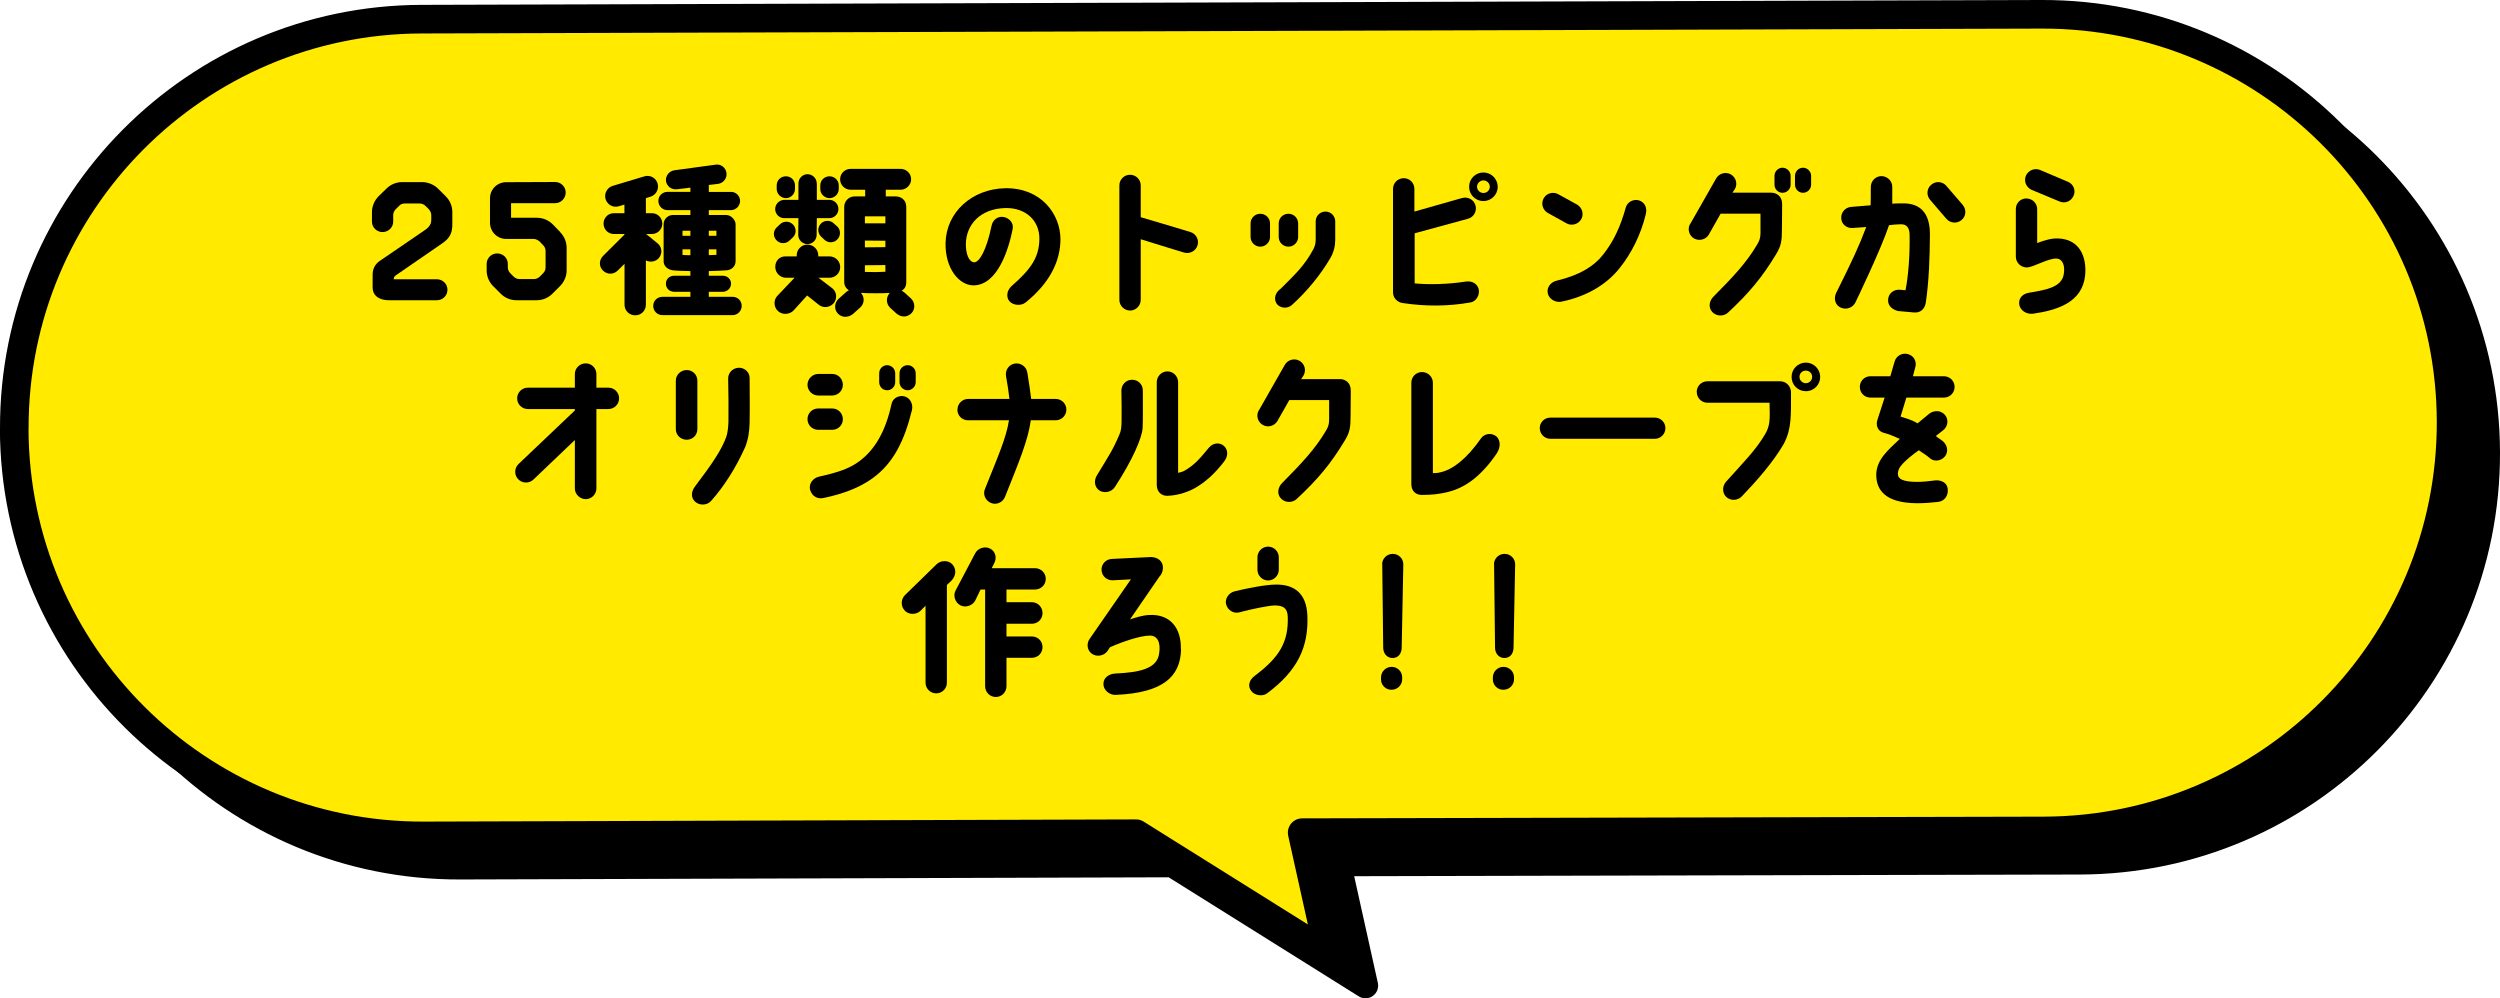 <?xml version="1.0" encoding="UTF-8"?><svg id="_レイヤー_2" xmlns="http://www.w3.org/2000/svg" viewBox="0 0 262.2 104.7"><defs><style>.cls-1{stroke-width:2.66px;}.cls-1,.cls-2{fill:none;stroke:#000;stroke-linecap:round;stroke-linejoin:round;}.cls-2{stroke-width:3px;}.cls-3{fill:#ffea00;}</style></defs><g id="_情報"><path d="M5.3,48.2h0c-.07-23.65,19.05-42.88,42.7-42.95l169.92-.51c23.65-.07,42.88,19.05,42.95,42.7.07,23.65-19.05,42.88-42.7,42.95l-77.8.18,2.84,12.8-20.26-12.69-74.71.23c-23.65.07-42.88-19.05-42.95-42.7"/><path class="cls-1" d="M5.3,48.2h0c-.07-23.65,19.05-42.88,42.7-42.95l169.92-.51c23.65-.07,42.88,19.05,42.95,42.7.07,23.65-19.05,42.88-42.7,42.95l-77.8.18,2.84,12.8-20.26-12.69-74.71.23c-23.65.07-42.88-19.05-42.95-42.7Z"/><path class="cls-3" d="M2.5,44.96h0C2.43,21.31,21.55,2.08,45.2,2.01l169.92-.51c23.65-.07,42.88,19.05,42.95,42.7.07,23.65-19.05,42.88-42.7,42.95l-77.8.18,2.84,12.8-20.26-12.69-74.71.23c-23.65.07-42.88-19.05-42.95-42.7"/><path class="cls-2" d="M1.5,44.96h0C1.43,21.31,20.55,2.08,44.2,2.01l169.92-.51c23.65-.07,42.88,19.05,42.95,42.7.07,23.65-19.05,42.88-42.7,42.95l-77.8.18,2.84,12.8-20.26-12.69-74.71.23c-23.65.07-42.88-19.05-42.95-42.7Z"/><path d="M44.27,19.1c.61,0,1.24.25,1.69.7l.8.8c.44.44.68,1.02.68,1.65v1.27c0,.99-.31,1.48-1.04,1.99l-4.89,3.37c-.14.1-.22.24-.22.41h4.53c.61,0,1.11.49,1.11,1.1s-.49,1.1-1.11,1.1h-5.04c-.94,0-1.7-.43-1.7-1.36v-1.29c0-.71.29-1.17.8-1.51l4.7-3.21c.26-.19.65-.49.65-1.02v-.54c0-.22-.1-.44-.25-.61-.12-.12-.24-.24-.36-.36-.17-.17-.39-.25-.63-.25h-1.52c-.24,0-.46.08-.61.25-.12.12-.24.24-.36.36-.17.17-.26.39-.26.61v.68c0,.61-.51,1.1-1.12,1.1s-1.11-.49-1.11-1.1v-.99c0-.63.26-1.21.68-1.65l.82-.8c.43-.44,1.04-.7,1.65-.7h2.11Z"/><path d="M58.75,24.35c.43.44.68,1.02.68,1.65v2.36c0,.61-.26,1.21-.7,1.65l-.8.8c-.44.44-1.02.68-1.65.68h-2.11c-.61,0-1.21-.24-1.65-.68l-.8-.8c-.44-.44-.68-1.04-.68-1.65v-.68c0-.61.49-1.1,1.11-1.1s1.11.49,1.11,1.1v.37c0,.22.1.44.26.61.12.12.24.24.36.36.17.17.39.25.63.25h1.48c.22,0,.44-.08.61-.25.12-.12.24-.24.36-.36.17-.17.26-.39.26-.61v-1.73c0-.22-.09-.44-.26-.61l-.38-.39c-.17-.15-.39-.26-.63-.26h-2.86c-.94,0-1.7-.76-1.7-1.7v-2.55c0-.95.75-1.7,1.7-1.7l5.13-.02c.61,0,1.11.49,1.11,1.1s-.49,1.12-1.11,1.12h-4.62v1.53h2.71c.61,0,1.21.24,1.65.68l.8.82Z"/><path d="M63.24,28.38c-.43-.41-.43-1.1,0-1.53l2.25-2.24v-.07h-1.12c-.6,0-1.07-.49-1.07-1.09s.48-1.09,1.07-1.09h1.12v-.9l-.58.17c-.6.19-1.21-.15-1.4-.75-.17-.59.17-1.22.77-1.39l3.29-.99c.6-.19,1.23.15,1.4.75.17.59-.17,1.22-.77,1.39l-.46.14v1.58h.63c.61,0,1.09.49,1.09,1.09s-.48,1.09-1.09,1.09h-.61l1.19.97c.48.37.55,1.05.17,1.53-.34.41-.92.51-1.38.27v4.64c0,.63-.49,1.12-1.12,1.12s-1.12-.49-1.12-1.12v-4.28l-.72.71c-.43.43-1.11.43-1.53,0ZM76.66,20.12c.53,0,.96.43.96.95s-.43.97-.96.97h-2.32v.51h1.86c.49.02.95.53.95.97v3.88c0,.53-.43.92-.95.95-.43.03-1.43.08-1.86.08v.49h1.48c.48,0,.85.37.85.83s-.38.85-.85.85h-1.48v.53h2.5c.53,0,.95.42.95.95s-.43.97-.95.97h-7.36c-.54,0-.97-.43-.97-.97s.43-.95.97-.95h2.93v-.53h-1.72c-.48,0-.85-.37-.85-.85s.38-.83.85-.83h1.72v-.49c-.58-.02-1.38-.02-1.84-.08-.53-.07-.97-.43-.97-.95v-3.88c0-.53.44-.97.97-.97h1.84v-.51h-2.39c-.53,0-.97-.42-.97-.97s.44-.95.97-.95h2.39v-.44l-1.4.17c-.56.07-1.07-.29-1.16-.85-.07-.54.31-1.05.87-1.14l4.33-.59c.56-.09,1.07.31,1.14.87.08.54-.31,1.05-.85,1.14l-1,.12v.73h2.32ZM72.41,24.73v-.53h-.83v.53h.83ZM72.41,26.78v-.63h-.83v.59c.21.02.6.02.83.03ZM75.14,24.73v-.53h-.8v.53h.8ZM75.14,26.73v-.58h-.8v.61c.25,0,.58-.02.8-.03Z"/><path d="M81.48,25.24c-.39-.36-.43-.97-.05-1.36l.34-.32c.36-.39.97-.41,1.36-.05.39.36.43.97.05,1.36l-.34.32c-.36.39-.97.42-1.36.05ZM81.51,31.05l1.82-1.92h-.9c-.61,0-1.12-.51-1.12-1.14s.44-1.1,1.06-1.1h1.19v-.12c0-.61.51-1.12,1.12-1.12s1.14.51,1.14,1.12v.12h1.18c.61,0,1.12.49,1.12,1.12s-.51,1.12-1.12,1.12h-1.16l1.47,1.12c.48.41.51,1.12.1,1.58-.43.46-1.14.51-1.6.08l-1.16-.92-1.4,1.55c-.41.46-1.18.51-1.64.1s-.51-1.12-.1-1.6ZM85.67,19.24v1.72h1.31c.53,0,.95.43.95.95.02.53-.43.97-.95.97h-1.31l-.02,1.75c0,.54-.43.97-.96.97s-.97-.43-.97-.97l.02-1.75h-1.47c-.53.02-.97-.43-.97-.95s.43-.97.97-.97h1.47v-1.72c0-.54.43-.97.95-.97s.97.43.97.97ZM81.46,19.81v-.37c0-.53.43-.95.97-.95s.95.43.95.95v.37c0,.53-.43.97-.95.97s-.97-.44-.97-.97ZM87.85,23.79c.36.39.32,1-.07,1.36-.39.37-.99.34-1.36-.05l-.34-.32c-.36-.39-.34-1,.05-1.36.39-.36,1.01-.34,1.36.05l.36.32ZM87.97,19.44v.37c0,.53-.44.97-.97.97s-.97-.44-.97-.97v-.37c0-.53.44-.95.97-.95s.97.43.97.95ZM92.9,19.9v.7h1.04c.53,0,1.11.34,1.11,1.1v7.87c0,.43-.15.73-.49.92.12.05.22.12.31.2l.67.61c.44.42.48,1.12.05,1.55-.43.44-1.06.46-1.57.03l-.67-.61c-.43-.42-.44-1.1-.03-1.55h.02c-.84.05-2.06.05-3.05,0,.41.43.38,1.1-.05,1.51l-.78.7c-.51.41-1.16.39-1.57-.03-.43-.44-.39-1.12.05-1.55l.78-.7c.08-.08.2-.15.31-.2-.29-.19-.49-.49-.49-.88v-7.87c0-.58.46-1.09,1.06-1.1h1.14v-.7h-1.52c-.61,0-1.11-.49-1.11-1.1s.5-1.09,1.11-1.09h5.23c.61,0,1.11.49,1.11,1.09s-.51,1.1-1.11,1.1h-1.53ZM92.86,22.69h-2.15v.73h2.15v-.73ZM92.86,25.25l-2.15-.02v.71l2.15-.02v-.68ZM92.86,27.8l-2.15.02v.7c.8.03,1.5.02,2.15-.02v-.7Z"/><path d="M109.01,25.07c.03-1.87-1.36-3.28-3.53-3.25-2.73.05-4.14,1.8-4.18,3.72-.02,1.1.32,1.92.85,1.97.58.03,1.33-1.34,1.84-3.81.12-.61.6-1.02,1.21-.95.65.08,1.14.65,1.01,1.26-.39,1.97-1.52,5.9-4.11,5.92-1.48,0-2.98-1.73-2.93-4.44.07-3.25,2.78-5.68,6.27-5.75,3.78-.05,5.78,2.75,5.78,5.35,0,2.23-1.06,4.54-3.65,6.63-.48.39-1.33.32-1.72-.15-.32-.39-.29-1.09.26-1.58,1.93-1.7,2.88-2.92,2.9-4.93Z"/><path d="M124.16,26.48s-2.81-.85-4.52-1.39v6.36c0,.61-.51,1.12-1.12,1.12s-1.12-.51-1.12-1.12v-12c0-.61.49-1.12,1.12-1.12s1.12.51,1.12,1.12v3.33c1.84.53,5.22,1.56,5.22,1.56.6.19.92.82.73,1.41-.19.59-.83.92-1.43.73Z"/><path d="M131.16,24.85v-1.41c0-.58.46-1.02,1.02-1.02s1.02.44,1.02,1.02v1.41c0,.56-.46,1.02-1.02,1.02s-1.02-.46-1.02-1.02ZM134.33,30.27c1.41-1.41,2.49-2.38,3.44-4.18.21-.41.21-.71.22-1.1v-1.78c0-.56.46-1.02,1.02-1.02.27,0,.53.1.72.29.19.2.31.46.31.73v1.95c0,.63-.17,1.34-.51,1.9-1.01,1.73-2.4,3.45-4.04,4.93-.43.39-1.14.36-1.52-.05-.32-.34-.43-1.09.36-1.67ZM134.11,24.85v-1.41c0-.58.46-1.02,1.02-1.02s1.02.44,1.02,1.02v1.41c0,.56-.46,1.02-1.02,1.02s-1.02-.46-1.02-1.02Z"/><path d="M148.37,24.47v5.25c1.42.15,3.56.1,5.35-.19.61-.1,1.21.19,1.36.78.15.59-.24,1.31-.85,1.41-2.45.43-4.77.41-7.07.07-.58-.05-1.06-.53-1.06-1.12v-10.86c0-.61.49-1.12,1.12-1.12s1.12.49,1.12,1.12v2.38l5.03-1.43c.61-.15,1.23.2,1.38.8.17.59-.19,1.22-.78,1.38l-5.61,1.53ZM157.08,19.59c0,.83-.68,1.5-1.5,1.5s-1.5-.66-1.5-1.5.67-1.5,1.5-1.5,1.5.68,1.5,1.5ZM156.25,19.58c0-.36-.31-.66-.67-.66s-.67.31-.67.66.29.66.67.66.67-.29.67-.66Z"/><path d="M162.33,22.33c-.54-.31-.73-.99-.43-1.53s.99-.73,1.53-.43l1.98,1.09c.53.31.73,1,.43,1.53-.31.54-1.01.73-1.53.44l-1.98-1.1ZM172.61,22.47c-.53,2.19-1.52,4.1-2.69,5.58-1.29,1.67-3.39,3.03-6.17,3.59-.6.12-1.28-.26-1.42-.87-.14-.68.36-1.19.92-1.33,2.47-.59,3.94-1.53,4.89-2.74,1.09-1.39,1.79-2.86,2.37-4.93.15-.59.82-.93,1.4-.75.6.19.87.8.7,1.44Z"/><path d="M177.27,23.49l2.73-4.79c.31-.53,1-.71,1.53-.41.54.31.73,1,.43,1.53l-.26.39h4.07c.49,0,1.14.31,1.14,1.19,0,.03-.02,2.62-.02,2.62,0,1.27-.08,1.77-.63,2.67-1.41,2.33-2.73,3.96-5.03,6.1-.46.43-1.23.39-1.65-.07-.43-.46-.32-1.14.1-1.58,1.93-1.95,3.49-3.55,4.65-5.56.22-.37.31-.68.31-1.16v-2.01h-4.18l-1.24,2.19c-.31.53-1,.71-1.55.41-.53-.31-.72-1-.41-1.53ZM187.8,18.44v.93c0,.46-.38.85-.85.85s-.84-.39-.84-.85v-.93c0-.46.38-.85.84-.85s.85.39.85.85ZM189.95,18.44v.93c0,.46-.38.85-.85.85s-.84-.39-.84-.85v-.93c0-.46.38-.85.84-.85s.85.39.85.85Z"/><path d="M192.54,30.8c1.79-3.6,2.4-4.9,3.19-6.99l-1.43.1c-.61.05-1.16-.39-1.19-1-.05-.63.43-1.17,1.04-1.21,0,0,1.33-.12,2.04-.17.02-.49.02-1.27.02-1.89v-.03c0-.61.48-1.12,1.09-1.14.63,0,1.16.49,1.16,1.12v1.77c.46-.02.46-.03,1.02-.03,1.91-.05,2.95.99,2.93,3.31-.02,2.36-.09,4.76-.43,7.09-.12.75-.63,1.1-1.26,1.04l-1.67-.15c-.68-.19-1.09-.63-1.02-1.24.05-.63.61-1.05,1.24-.99l.58.05c.31-1.58.46-3.69.43-5.76,0-.76-.27-1.17-.92-1.16-.85.03-.56.03-1.24.1-.85,2.57-3.51,8.07-3.51,8.07-.26.58-.97.83-1.53.58-.58-.24-.78-.9-.53-1.48ZM205.86,21.51c.41.48.34,1.19-.15,1.58-.48.39-1.19.32-1.58-.15-.56-.66-1.18-1.36-1.69-1.97-.41-.46-.38-1.17.09-1.58.48-.43,1.18-.37,1.58.08.54.63,1.18,1.36,1.76,2.04Z"/><path d="M212.54,20.82c.61,0,1.12.49,1.12,1.12v3.55c.82-.31,1.52-.51,2.2-.48,2.17.07,3.02,1.82,2.83,3.86-.29,2.89-3,3.67-5.45,4.03-.68.09-1.43-.32-1.47-1.09-.03-.59.39-1.02,1.11-1.12,1.86-.31,3.32-.61,3.56-1.89.17-.92-.1-1.63-.73-1.68-.87-.07-2.49.95-3.17.93-.63-.02-1.12-.53-1.12-1.14v-4.98c0-.63.49-1.12,1.12-1.12ZM213.05,19.9c-.56-.27-.82-.93-.56-1.5.27-.56.94-.82,1.5-.56l2.93,1.24c.56.26.82.92.54,1.48-.26.58-.92.82-1.48.56l-2.93-1.22Z"/><path d="M60.29,43.04v-.14h-4.93c-.61,0-1.12-.49-1.12-1.12s.51-1.12,1.12-1.12h4.93v-1.43c0-.61.51-1.12,1.14-1.12s1.12.51,1.12,1.12v1.43h1.26c.63,0,1.12.51,1.12,1.12s-.49,1.12-1.12,1.12h-1.26v8.33c0,.61-.51,1.12-1.12,1.12s-1.14-.51-1.14-1.12v-5.08l-4.35,4.15c-.44.42-1.16.41-1.58-.03-.44-.44-.43-1.16.02-1.6l5.92-5.63Z"/><path d="M73.14,45c0,.63-.49,1.12-1.12,1.12s-1.14-.49-1.14-1.12v-5.07c0-.61.51-1.12,1.14-1.12s1.12.49,1.12,1.12v5.07ZM78.13,46.94c-.95,2.12-2.18,4.06-3.56,5.61-.41.46-1.19.49-1.65.08-.48-.41-.43-1.07-.05-1.58,1.82-2.41,2.79-3.82,3.31-5.25.14-.39.2-1.07.22-1.53.02-1.73,0-2.77-.03-4.54-.02-.63.48-1.14,1.11-1.16.61-.02,1.16.48,1.14,1.09,0,1.1.03,3.21,0,4.67-.02.95-.15,1.77-.48,2.6Z"/><path d="M88.4,40.36c0,.61-.5,1.12-1.12,1.12h-1.47c-.61,0-1.12-.51-1.12-1.12s.51-1.14,1.12-1.14h1.47c.63,0,1.12.51,1.12,1.14ZM88.4,43.96c0,.63-.5,1.12-1.12,1.12h-1.47c-.61,0-1.12-.49-1.12-1.12s.51-1.12,1.12-1.12h1.47c.63,0,1.12.51,1.12,1.12ZM95.64,43.03c-.77,3.13-1.91,5.54-4.14,7.14-1.36.99-3.15,1.65-5.13,2.06-.89.17-1.31-.44-1.42-.92-.12-.59.32-1.17.92-1.31,2.04-.46,3.22-.85,4.26-1.63,1.55-1.14,2.74-3.03,3.38-6.03.14-.61.82-.94,1.41-.75.58.19.87.85.72,1.44ZM93.89,39.15v.93c0,.46-.37.85-.85.85s-.83-.39-.83-.85v-.93c0-.48.38-.85.83-.85s.85.37.85.85ZM96.04,39.15v.93c0,.46-.39.85-.85.85s-.85-.39-.85-.85v-.93c0-.48.39-.85.85-.85s.85.37.85.85Z"/><path d="M100.42,42.96c0-.61.49-1.12,1.12-1.12h4.33c-.08-.71-.2-1.53-.36-2.4-.1-.63.31-1.21.92-1.31.61-.1,1.21.31,1.31.92.17,1,.31,1.97.41,2.79h2.57c.63,0,1.12.51,1.12,1.12s-.49,1.12-1.12,1.12h-2.61c-.29,2.09-1.19,4.25-2.71,8.04-.24.58-.9.87-1.47.63-.58-.24-.87-.9-.63-1.46,1.36-3.4,2.25-5.41,2.52-7.21h-4.29c-.63,0-1.12-.49-1.12-1.12Z"/><path d="M115.3,51.44c-.53-.36-.58-1.04-.26-1.58,1.24-2.04,1.64-2.6,2.35-4.25.19-.42.24-.78.24-1.53,0-1.22.02-1.68-.02-3.11,0-.63.49-1.14,1.11-1.14.63-.02,1.14.49,1.14,1.1,0,1.77.02,3.13-.02,3.94-.05,1-1.01,3.3-2.92,6.22-.34.53-1.12.68-1.64.34ZM128.37,46.77c.44.42.46,1.05.02,1.63-1.06,1.36-1.93,2.12-3.03,2.77-.55.32-1.7.8-2.92.83-.63.02-1.12-.41-1.12-1.17v-10.74c0-.63.51-1.14,1.12-1.14s1.12.51,1.12,1.14v9.5c.34-.07.56-.15.75-.27.96-.58,1.43-1.09,2.49-2.38.39-.48,1.11-.59,1.57-.17Z"/><path d="M132.03,43.04l2.73-4.79c.31-.53,1.01-.71,1.53-.41.55.31.73,1,.43,1.53l-.26.39h4.07c.49,0,1.14.31,1.14,1.19,0,.03-.02,2.62-.02,2.62,0,1.27-.08,1.77-.63,2.67-1.41,2.33-2.73,3.96-5.03,6.1-.46.43-1.25.39-1.65-.07-.43-.44-.32-1.14.1-1.58,1.91-1.94,3.49-3.55,4.65-5.56.22-.36.31-.66.31-1.16v-2.01h-4.18l-1.24,2.19c-.32.54-1.01.73-1.55.41-.53-.31-.72-.99-.41-1.53Z"/><path d="M157.03,47.48c-1.89,2.8-3.7,3.79-5.33,4.16-.89.19-1.43.26-2.62.27-.73-.03-1.06-.54-1.06-1.16v-10.61c0-.63.51-1.12,1.12-1.12s1.14.49,1.14,1.12v9.48c.46,0,.58-.03.92-.12,1.14-.27,2.61-1.34,4.14-3.54.36-.51,1.12-.59,1.6-.19.46.41.43,1.17.09,1.68Z"/><path d="M161.49,44.9c0-.61.49-1.1,1.11-1.1h10.96c.61,0,1.11.49,1.11,1.1s-.49,1.12-1.11,1.12h-10.96c-.61,0-1.11-.51-1.11-1.12Z"/><path d="M177.95,41.11c0-.63.51-1.12,1.12-1.12h7.64c.56,0,1.04.42,1.11.99h.02c0,2.69.07,3.98-.75,5.56-1.12,1.95-2.95,4.01-4.43,5.54-.43.44-1.18.46-1.62.03-.44-.44-.41-1.14,0-1.6,1.81-2.02,3.12-3.31,4.11-5.01.49-.87.49-1.46.44-3.26h-6.51c-.61,0-1.12-.49-1.12-1.12ZM190.9,39.53c0,.83-.66,1.5-1.5,1.5s-1.5-.66-1.5-1.5.68-1.5,1.5-1.5,1.5.68,1.5,1.5ZM190.06,39.53c0-.37-.29-.66-.67-.66s-.66.29-.66.66.31.66.66.66c.38,0,.67-.31.67-.66Z"/><path d="M205,40.58c0,.63-.51,1.12-1.12,1.12h-3.94l-.61,1.99c.58.19,1.14.32,1.79.71.39-.34.83-.68,1.26-1.04.38-.27,1.14-.43,1.64.2.38.49.26,1.21-.24,1.58-.26.2-.51.41-.75.59.17.17.66.44.83.63.43.44.49,1.12.08,1.56-.43.46-1.16.53-1.6.08-.26-.25-.84-.58-1.09-.78-.6.43-1.36.99-1.91,1.67-.19.24-.31.58-.29.83,0,.53.58.82,2.01.82.68,0,1.33-.08,1.86-.15.61-.08,1.26.2,1.35.82.1.68-.24,1.33-.99,1.43-.61.07-1.4.14-2.22.14-3.44-.02-4.26-1.48-4.28-2.96,0-.76.29-1.44.8-2.09.39-.49.97-1.05,1.67-1.7-.46-.2-1.09-.49-1.58-.61-.9-.2-.89-1-.78-1.34l.77-2.38h-1.48c-.63,0-1.12-.49-1.12-1.12s.49-1.12,1.12-1.12h2.08l.46-1.58c.19-.59.82-.92,1.42-.73.6.17.92.8.73,1.39l-.24.92h3.25c.61,0,1.12.49,1.12,1.12Z"/><path d="M94.87,64.01c-.43-.46-.38-1.22.08-1.63l3.29-3.21c.46-.43,1.25-.43,1.65.03.41.46.43,1.14-.12,1.72l-.46.43v10.25c0,.63-.51,1.12-1.12,1.12s-1.12-.49-1.12-1.12v-8.07l-.56.56c-.46.41-1.23.39-1.64-.07ZM104.26,59.1l-.25.49h4.53c.63,0,1.14.49,1.14,1.12s-.51,1.12-1.14,1.12h-2.98v1.33h2.66c.63,0,1.12.51,1.12,1.14s-.49,1.12-1.12,1.12h-2.66v1.33h2.66c.63,0,1.12.49,1.12,1.12s-.49,1.12-1.12,1.12h-2.66v2.97c0,.63-.49,1.14-1.12,1.14s-1.12-.51-1.12-1.14v-10.13h-.48l-.56,1.16c-.29.54-1.02.78-1.57.49-.55-.31-.78-1.02-.48-1.56l2.06-3.91c.29-.54,1.04-.76,1.58-.46.56.31.7.99.39,1.55Z"/><path d="M123.87,68.09c-.07,2.87-1.86,4.57-6.85,4.79-.61.03-1.33-.46-1.29-1.22.03-.61.61-.99,1.24-1.02,2.64-.12,4.38-.53,4.6-2.09.19-1.19-.19-1.89-.97-1.89-1.02,0-2.92.66-4.18,1.22l-.29.43c-.38.49-1.12.61-1.62.25-.51-.37-.58-1.09-.21-1.58l4.31-6.22-1.89.1c-.63.03-1.16-.44-1.19-1.07-.03-.61.44-1.14,1.07-1.17l4.16-.2c.72.05,1.18.44,1.21,1.07,0,.24-.03.63-.38,1l-3.07,4.47c.61-.2,1.33-.43,2.01-.46,2.23-.12,3.38,1.41,3.32,3.59Z"/><path d="M128.59,63.38c-.14-.61.29-1.21.89-1.36,1.26-.31,3.22-.7,4.3-.71,1.98-.03,3.25.92,3.34,3.28.12,3.21-.97,5.71-4.23,8.13-.49.37-1.36.22-1.7-.31-.29-.41-.26-1.04.43-1.55,2.59-1.94,3.53-3.55,3.44-6.19-.03-.93-.53-1.17-1.38-1.17-.58,0-2.57.41-3.73.73-.6.15-1.21-.26-1.35-.85ZM131.88,59.76v-1.31c0-.61.5-1.12,1.12-1.12s1.12.51,1.12,1.12v1.31c0,.61-.51,1.12-1.12,1.12s-1.12-.51-1.12-1.12Z"/><path d="M147.06,71.05v.19c0,.61-.49,1.1-1.11,1.1-.61.02-1.11-.48-1.11-1.09v-.19c0-.61.49-1.12,1.11-1.12s1.11.49,1.11,1.1ZM144.96,59.19c0-.61.49-1.1,1.11-1.1s1.11.49,1.11,1.1l-.17,8.72c0,.61-.34,1.1-.95,1.1s-.99-.49-.99-1.1l-.1-8.72Z"/><path d="M158.79,71.05v.19c0,.61-.49,1.1-1.11,1.1-.61.02-1.11-.48-1.11-1.09v-.19c0-.61.49-1.12,1.11-1.12s1.11.49,1.11,1.1ZM156.69,59.19c0-.61.49-1.1,1.11-1.1s1.11.49,1.11,1.1l-.17,8.72c0,.61-.34,1.1-.95,1.1s-.99-.49-.99-1.1l-.1-8.72Z"/></g></svg>